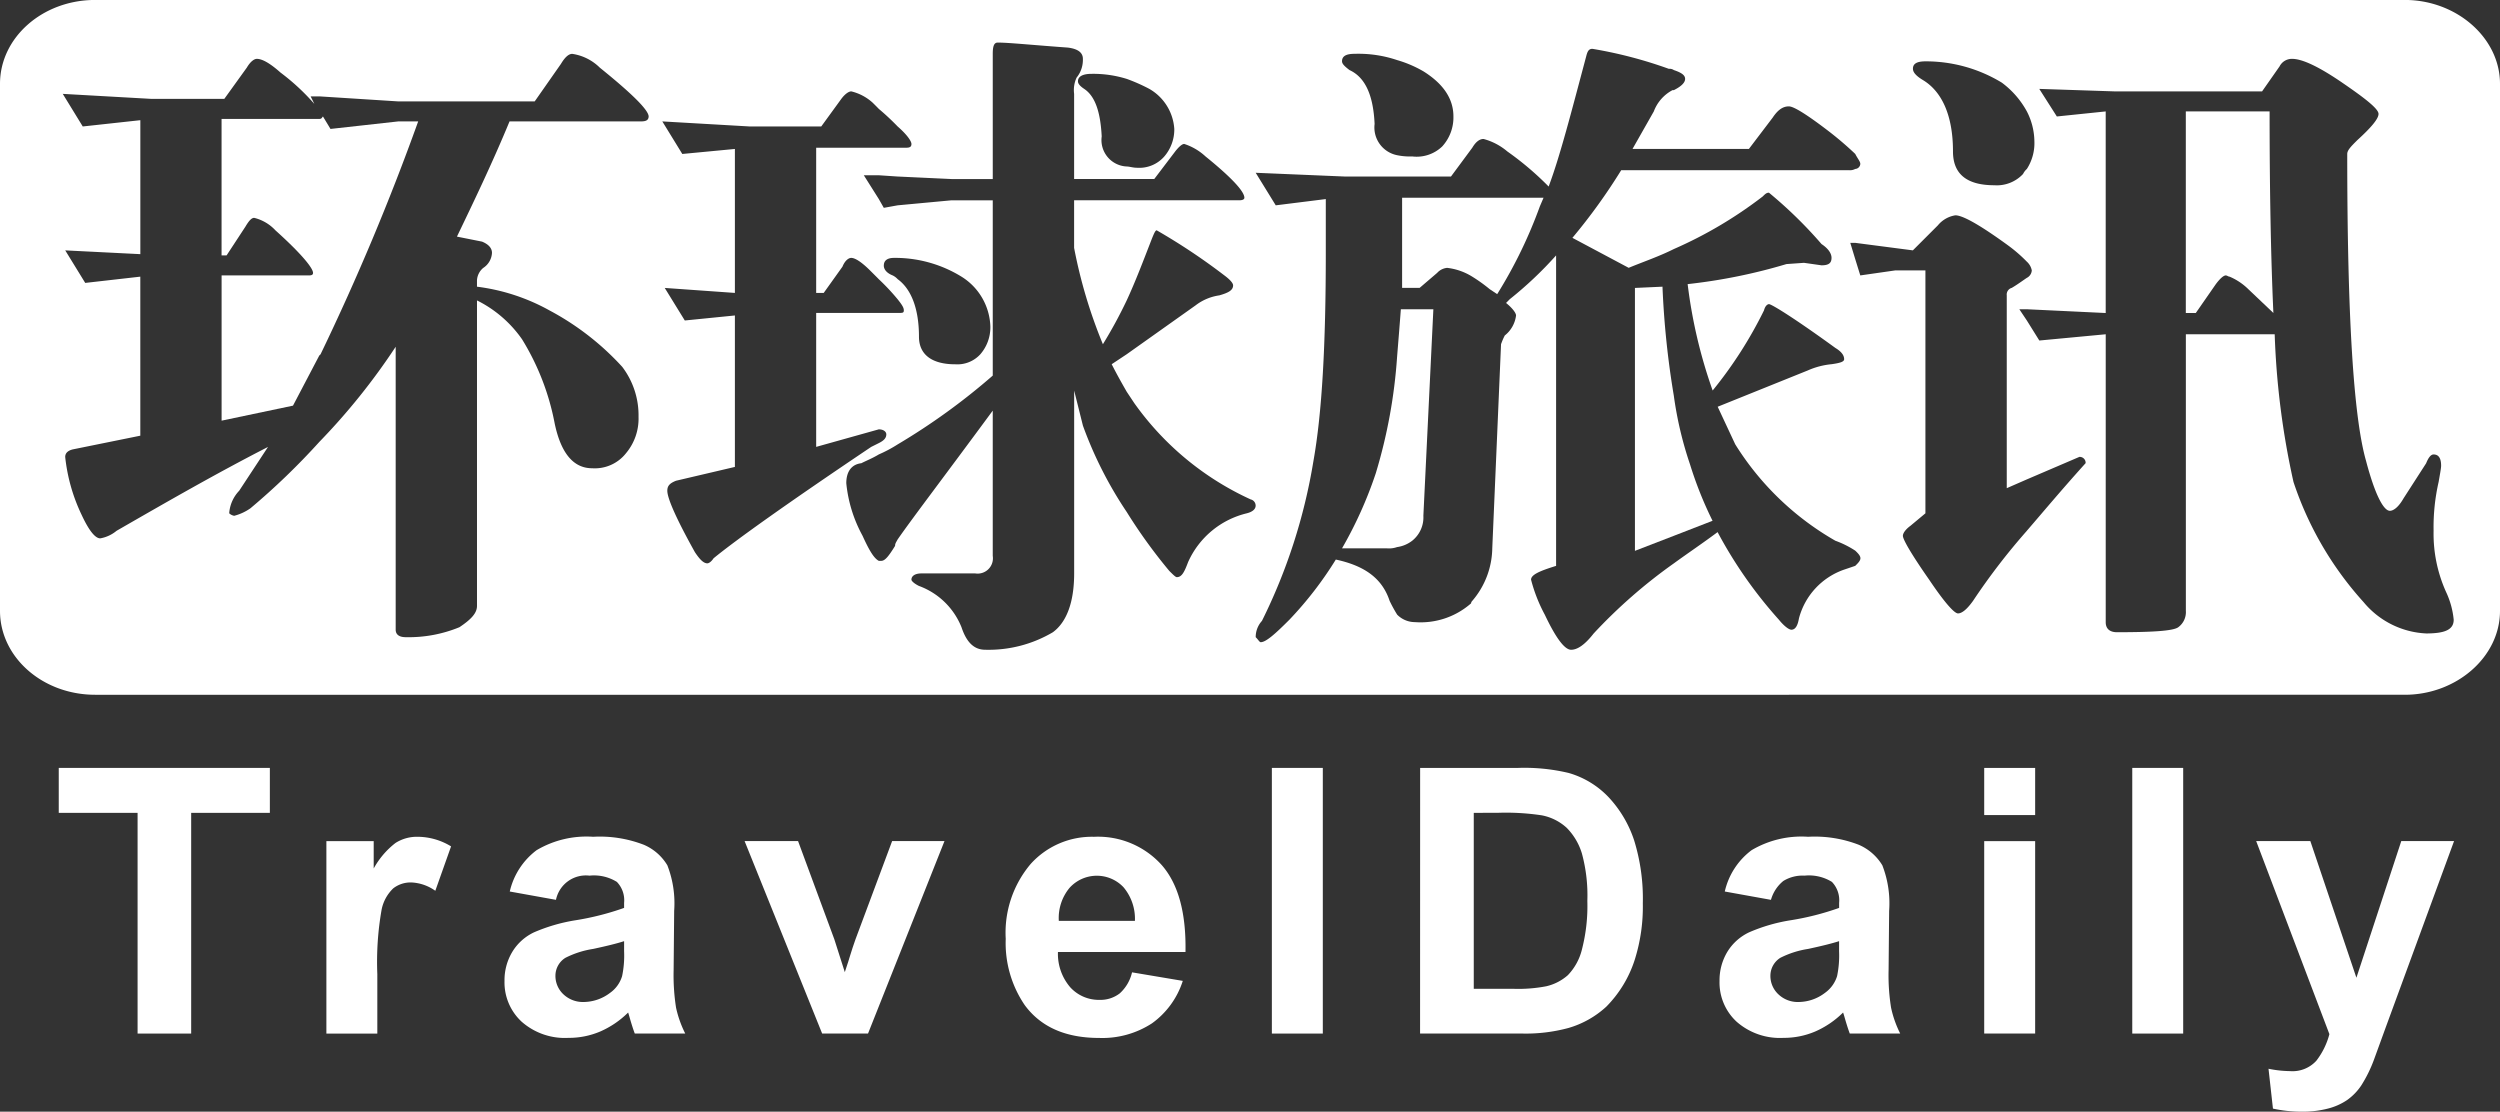 <svg xmlns="http://www.w3.org/2000/svg" width="225.148" height="100.117" viewBox="0 0 225.148 100.117">
  <rect x="0" y="0" width="225.148" height="100.117" fill="#333333" stroke="none"/>
  <defs>
    <style>
      .cls-1, .cls-2 {
        fill: #fff;
      }

      .cls-1 {
        fill-rule: evenodd;
      }
    </style>
  </defs>
  <g id="TDlogo" transform="translate(-149.296 -81.304)">
    <g id="组_281" data-name="组 281" transform="translate(149.296 81.304)">
      <path id="路径_376" data-name="路径 376" class="cls-1" d="M376.837,113.4v8.117h1.578l1.578-1.351a1.383,1.383,0,0,1,.9-.452,5.446,5.446,0,0,1,2.255.788,14.047,14.047,0,0,1,1.578,1.131l.674.447a41.9,41.9,0,0,0,3.836-7.89l.338-.79H376.837Z" transform="translate(-250.564 -95.59)"/>
      <path id="路径_377" data-name="路径 377" class="cls-1" d="M195.062,101.328l-.679-1.123c-.105.109-.105.222-.336.222h-8.795v12.291h.451l1.7-2.594c.334-.564.562-.788.789-.788a3.863,3.863,0,0,1,1.911,1.125c2.258,2.028,3.387,3.382,3.387,3.834,0,.225-.226.225-.456.225h-7.779V127.6l6.43-1.352,2.365-4.51.116-.113a217.122,217.122,0,0,0,8.793-20.973h-1.809Z" transform="translate(-165.298 -89.716)"/>
      <path id="路径_378" data-name="路径 378" class="cls-1" d="M418.12,137.635a78.581,78.581,0,0,1-1.019-9.808l-2.481.113v23.677l3.5-1.352,3.49-1.355a34.1,34.1,0,0,1-2.027-5.074A33.087,33.087,0,0,1,418.12,137.635Z" transform="translate(-267.379 -102.009)"/>
      <path id="路径_379" data-name="路径 379" class="cls-1" d="M372.043,135.769a47.137,47.137,0,0,1-1.917,10.484,36.881,36.881,0,0,1-3.043,6.768h4.058a2.184,2.184,0,0,0,.9-.114,2.878,2.878,0,0,0,1.352-.564,2.688,2.688,0,0,0,1.017-2.255l.9-18.6h-2.928C372.272,132.948,372.153,134.416,372.043,135.769Z" transform="translate(-246.222 -103.637)"/>
      <path id="路径_380" data-name="路径 380" class="cls-1" d="M365.874,81.3H157.866c-4.737,0-8.57,3.381-8.57,7.555v47.464c0,4.173,3.833,7.555,8.57,7.555H365.874c4.624,0,8.57-3.382,8.57-7.555V88.859C374.444,84.685,370.5,81.3,365.874,81.3ZM322.7,86.829a13.151,13.151,0,0,1,6.876,1.917,7.973,7.973,0,0,1,2.258,2.593,6.031,6.031,0,0,1,.678,2.7,4.3,4.3,0,0,1-.678,2.48,1.507,1.507,0,0,0-.343.452,3.225,3.225,0,0,1-2.591,1.016q-3.724,0-3.72-3.047c0-3.269-1.017-5.41-2.706-6.426-.563-.339-.9-.673-.9-1.013C321.568,87.056,321.906,86.829,322.7,86.829Zm-51.415-.678a10.913,10.913,0,0,1,3.836.565,10.533,10.533,0,0,1,2.369,1.013q2.705,1.693,2.7,4.063a3.872,3.872,0,0,1-1.009,2.7,3.318,3.318,0,0,1-2.71.9,5.585,5.585,0,0,1-1.352-.111,2.546,2.546,0,0,1-2.027-2.817c-.115-2.484-.789-4.173-2.26-4.849-.446-.34-.674-.562-.674-.789C270.156,86.377,270.5,86.151,271.28,86.151Zm-20.514,2.258a15.932,15.932,0,0,1,2.032.9,4.488,4.488,0,0,1,2.249,3.607,3.721,3.721,0,0,1-.9,2.479,2.989,2.989,0,0,1-2.48,1.016c-.341,0-.679-.113-.9-.113a2.381,2.381,0,0,1-2.257-2.708c-.11-2.14-.564-3.607-1.578-4.281-.338-.226-.561-.451-.561-.68,0-.451.448-.675,1.238-.675A10.13,10.13,0,0,1,250.766,88.409Zm-43.747,3.829H195.185c-1.585,3.834-3.274,7.331-4.737,10.375l2.255.45c.563.228.9.566.9,1.015a1.713,1.713,0,0,1-.787,1.354,1.567,1.567,0,0,0-.564,1.128v.563a18.04,18.04,0,0,1,6.538,2.141,24.341,24.341,0,0,1,6.544,5.078,7.211,7.211,0,0,1,1.468,4.508,4.844,4.844,0,0,1-1.127,3.269,3.574,3.574,0,0,1-3.048,1.356c-1.689,0-2.821-1.356-3.382-4.063a22.383,22.383,0,0,0-2.933-7.552,10.811,10.811,0,0,0-4.058-3.5v27.511c0,.674-.566,1.238-1.578,1.917a12,12,0,0,1-4.845.9c-.569,0-.9-.227-.9-.676V112.533a58.513,58.513,0,0,1-6.877,8.569,62.76,62.76,0,0,1-6.2,5.975,4.539,4.539,0,0,1-1.463.679.854.854,0,0,1-.453-.226,3.272,3.272,0,0,1,.9-2.031l2.595-3.945c-4.622,2.366-9.129,4.959-13.641,7.555a3.142,3.142,0,0,1-1.467.679c-.449,0-1.012-.679-1.691-2.144a15.944,15.944,0,0,1-1.466-5.184c0-.341.223-.567.676-.683l6.088-1.235V106.219l-4.961.564-1.8-2.93,6.764.34V92.128l-5.186.566-1.8-2.936,8.006.452h6.541l2.029-2.817c.334-.564.676-.789.9-.789.449,0,1.127.337,2.142,1.241a19.792,19.792,0,0,1,3.039,2.817l-.334-.679h.786l7.1.453h12.293l2.365-3.381c.34-.567.678-.9,1.017-.9a4.45,4.45,0,0,1,2.48,1.241q4.4,3.548,4.4,4.4C207.7,92.128,207.472,92.238,207.019,92.238Zm5.98,39.8c-.341,0-.682-.337-1.13-1.013-1.694-3.044-2.48-4.849-2.48-5.526,0-.448.225-.675.786-.9l5.3-1.244v-13.64l-4.512.452-1.806-2.932,6.318.449V94.719l-4.737.451-1.8-2.932,7.886.456h6.428l1.806-2.484c.339-.452.674-.676.9-.676a4.39,4.39,0,0,1,1.922,1.017c.226.223.339.336.561.564a21.825,21.825,0,0,1,1.691,1.579c.9.785,1.243,1.349,1.243,1.576s-.113.337-.453.337H222.8v13.077h.679l1.689-2.365c.228-.565.564-.789.786-.789.341,0,.9.341,1.694,1.126.228.228.567.564.789.791a19.583,19.583,0,0,1,1.691,1.8c.451.564.566.788.566,1.012s-.115.228-.456.228H222.8v12.063l5.637-1.579c.448,0,.679.227.679.451,0,.339-.231.566-.679.789-.223.113-.451.226-.679.339-7.548,5.071-12.282,8.456-14.2,10.035C213.333,131.925,213.112,132.038,213,132.038Zm15.89-26.832c0-.452.338-.676.909-.676h.334a11.406,11.406,0,0,1,5.751,1.69,5.491,5.491,0,0,1,2.6,4.512,3.706,3.706,0,0,1-.907,2.48,2.792,2.792,0,0,1-2.252.9c-2.142,0-3.271-.9-3.271-2.48,0-2.48-.674-4.281-1.917-5.185a1.533,1.533,0,0,0-.448-.337C229.12,105.883,228.889,105.545,228.889,105.206Zm32.7,22.323a7.783,7.783,0,0,0-5.3,4.4c-.338.9-.566,1.353-1.017,1.353-.11,0-.336-.225-.676-.564a47.132,47.132,0,0,1-3.83-5.3,35.8,35.8,0,0,1-3.948-7.78l-.789-3.158v16.463c0,2.589-.676,4.392-1.917,5.3a11.355,11.355,0,0,1-6.089,1.577c-1.013,0-1.689-.674-2.14-2.027a6.549,6.549,0,0,0-3.835-3.721c-.449-.223-.674-.453-.674-.564,0-.339.336-.562.9-.562h4.845a1.38,1.38,0,0,0,1.578-1.58V118.285c-4.4,5.975-7.328,9.807-8.57,11.608-.115.227-.225.34-.225.57-.556.9-.9,1.35-1.24,1.35h-.225c-.451-.225-.9-1.016-1.463-2.254a12.388,12.388,0,0,1-1.467-4.737c0-1.016.448-1.692,1.352-1.8.454-.23,1.017-.452,1.578-.793a11.938,11.938,0,0,0,1.691-.9,58.353,58.353,0,0,0,8.57-6.2V99.344h-3.72l-4.85.452-1.243.225-.448-.789-1.352-2.144h1.352l1.691.113,4.85.227h3.72V86.151c0-.675.11-1.012.446-1.012,1.014,0,3.161.224,6.315.45.907.113,1.355.451,1.355,1.014a2.527,2.527,0,0,1-.566,1.691,2.676,2.676,0,0,0-.223,1.463v7.669h7.217l1.8-2.369c.336-.452.677-.789.9-.789a5.149,5.149,0,0,1,1.917,1.125c2.37,1.918,3.5,3.158,3.5,3.722,0,.115-.115.226-.453.226H246.029v4.285a44.593,44.593,0,0,0,2.593,8.679,41.747,41.747,0,0,0,2.144-3.946c.785-1.691,1.466-3.492,2.255-5.524.225-.563.335-.789.446-.789a55.93,55.93,0,0,1,6.092,4.059c.453.337.789.674.789.9,0,.452-.451.674-1.242.9a4.564,4.564,0,0,0-2.137.9l-6.2,4.4-1.355.9c.456.9.9,1.689,1.355,2.482l.674,1.014a26.18,26.18,0,0,0,10.489,8.68.574.574,0,0,1,.446.563C262.375,127.189,262.039,127.417,261.589,127.529Zm54.789,4.733c-.336.115-.674.23-1.009.342A6.36,6.36,0,0,0,311.307,137c-.113.676-.34,1.016-.678,1.016-.226,0-.674-.34-1.125-.9a39.692,39.692,0,0,1-5.523-7.891c-1.358,1.013-2.705,1.916-3.943,2.818a46.8,46.8,0,0,0-7.22,6.314c-.787,1.012-1.461,1.465-2.029,1.465s-1.353-1.011-2.367-3.154a14.016,14.016,0,0,1-1.24-3.158c0-.451.79-.79,2.255-1.243V104.306a33.778,33.778,0,0,1-4.174,3.945l-.333.337c.561.451.9.9.9,1.128a2.714,2.714,0,0,1-1.014,1.8,5.937,5.937,0,0,0-.338.788l-.789,18.38a7.433,7.433,0,0,1-1.8,4.733.385.385,0,0,0-.113.226,6.879,6.879,0,0,1-5.073,1.688,2.239,2.239,0,0,1-1.58-.673,13.137,13.137,0,0,1-.679-1.241c-.672-2.031-2.25-3.159-4.845-3.72a32.841,32.841,0,0,1-4.173,5.41c-1.348,1.353-2.138,2.032-2.59,2.032-.11,0-.225-.226-.453-.452a2.167,2.167,0,0,1,.564-1.468,50.605,50.605,0,0,0,4.622-14.315c.791-4.4,1.127-10.6,1.127-18.829V99.232l-4.507.564-1.806-2.932,8.008.337h9.58l1.919-2.594c.335-.564.676-.787,1.014-.787a5.51,5.51,0,0,1,2.142,1.124,27.113,27.113,0,0,1,3.72,3.16c1.017-2.708,2.029-6.653,3.382-11.727.115-.452.225-.675.564-.675a39.469,39.469,0,0,1,6.876,1.8.693.693,0,0,1,.456.114c.669.227,1.012.45,1.012.791s-.343.674-1.012,1.013h-.118a3.594,3.594,0,0,0-1.689,1.917l-1.919,3.381H306.8L308.94,91.9c.453-.679.9-1.016,1.463-1.016.453,0,1.691.788,3.607,2.256a30.324,30.324,0,0,1,2.368,2.028c.23.452.456.678.456.9a.484.484,0,0,1-.456.451,1,1,0,0,1-.562.113H295.3a52.066,52.066,0,0,1-4.394,6.092l5.068,2.7c1.357-.561,2.71-1.013,4.068-1.692a38.252,38.252,0,0,0,8-4.732c.23-.227.343-.342.565-.342a39.441,39.441,0,0,1,4.735,4.625c.674.448.9.9.9,1.239,0,.452-.226.676-.9.676l-1.58-.224-1.578.112a49.831,49.831,0,0,1-8.9,1.805,44.772,44.772,0,0,0,2.252,9.582,37.8,37.8,0,0,0,4.624-7.217c.116-.448.341-.561.451-.561.228,0,2.255,1.239,5.978,3.945.561.337.789.676.789,1.013,0,.227-.344.34-1.133.451a6.883,6.883,0,0,0-2.142.562l-8.114,3.269,1.581,3.385a25.6,25.6,0,0,0,9.019,8.683,8.585,8.585,0,0,1,1.8.9c.23.224.456.45.456.676S316.608,132.038,316.378,132.262Zm15.451-3.154a58.334,58.334,0,0,0-4.85,6.313c-.566.789-1.014,1.127-1.352,1.127s-1.238-1.016-2.6-3.043c-1.578-2.256-2.363-3.611-2.363-3.945,0-.228.224-.567.676-.9l1.353-1.128V105.655H319.99l-3.157.453-.456-1.468-.446-1.465h.446l5.19.676,2.255-2.256a2.552,2.552,0,0,1,1.574-.9q1.018,0,4.739,2.705a13.281,13.281,0,0,1,1.694,1.468,1.421,1.421,0,0,1,.448.785.811.811,0,0,1-.448.676c-.343.227-.792.567-1.353.9a.62.62,0,0,0-.453.675v17.365l1.806-.789,4.732-2.028a.53.53,0,0,1,.564.564C334.983,125.387,333.292,127.417,331.83,129.108Zm35.966,9.244a7.782,7.782,0,0,1-5.641-2.821,30.357,30.357,0,0,1-6.313-10.821,71.915,71.915,0,0,1-1.693-13.3h-8v24.914a1.684,1.684,0,0,1-.684,1.467c-.448.337-2.36.45-5.521.45-.677,0-1.012-.34-1.012-.9V111.408l-5.98.563-1.122-1.8-.679-1.016h.679l7.1.339V91.339l-4.4.455-1.583-2.484,6.766.224h13.3l1.578-2.255a1.239,1.239,0,0,1,1.125-.674c.9,0,2.367.674,4.512,2.142s3.272,2.369,3.272,2.817-.682,1.241-1.918,2.369c-.564.564-.9.9-.9,1.239,0,14.545.563,23.679,1.689,27.622.8,3.044,1.58,4.512,2.149,4.512.335,0,.786-.337,1.237-1.128l2.032-3.154c.224-.564.449-.793.669-.793.453,0,.679.341.679,1.014,0,.23-.11.79-.225,1.467a18.274,18.274,0,0,0-.453,4.4,12.749,12.749,0,0,0,1.132,5.522,7.552,7.552,0,0,1,.679,2.48C370.276,138.014,369.481,138.352,367.8,138.352Z" transform="translate(-149.296 -81.304)"/>
      <path id="路径_381" data-name="路径 381" class="cls-1" d="M507.964,99.386h-3.945v18.152h.9l1.8-2.592c.338-.452.678-.79.9-.79.113,0,.228.11.34.11a5.426,5.426,0,0,1,1.692,1.131l2.254,2.14c-.225-4.961-.341-11.047-.341-18.152Z" transform="translate(-307.166 -89.351)"/>
    </g>
    <g id="组_282" data-name="组 282" transform="translate(154.59 150.461)">
      <path id="路径_382" data-name="路径 382" class="cls-2" d="M165.932,229.848V209.971h-7.1v-4.048h19.012v4.048h-7.086v19.877Z" transform="translate(-158.835 -205.923)"/>
      <path id="路径_383" data-name="路径 383" class="cls-2" d="M206.85,234.823h-4.587V217.49h4.261v2.465a7.4,7.4,0,0,1,1.966-2.3,3.594,3.594,0,0,1,1.985-.555,5.821,5.821,0,0,1,3.017.864l-1.419,4a4.013,4.013,0,0,0-2.154-.751,2.547,2.547,0,0,0-1.63.528,3.623,3.623,0,0,0-1.053,1.924,27.188,27.188,0,0,0-.385,5.808Z" transform="translate(-178.163 -210.897)"/>
      <path id="路径_384" data-name="路径 384" class="cls-2" d="M235.806,222.779l-4.164-.75a6.474,6.474,0,0,1,2.417-3.722,8.818,8.818,0,0,1,5.09-1.208,11,11,0,0,1,4.576.724,4.555,4.555,0,0,1,2.11,1.847,9.424,9.424,0,0,1,.613,4.1l-.049,5.352a18.784,18.784,0,0,0,.219,3.369,9.722,9.722,0,0,0,.826,2.326H242.9c-.115-.3-.265-.754-.437-1.352-.075-.272-.129-.452-.161-.538a8.232,8.232,0,0,1-2.517,1.711,7.2,7.2,0,0,1-2.857.571,5.879,5.879,0,0,1-4.215-1.455,4.817,4.817,0,0,1-1.544-3.671,4.938,4.938,0,0,1,.7-2.616,4.564,4.564,0,0,1,1.965-1.766,15.609,15.609,0,0,1,3.647-1.07,24.539,24.539,0,0,0,4.458-1.126v-.452a2.378,2.378,0,0,0-.652-1.89,3.909,3.909,0,0,0-2.462-.563,2.751,2.751,0,0,0-3.02,2.172Zm6.134,3.721q-.879.29-2.791.7a8.3,8.3,0,0,0-2.494.8,1.9,1.9,0,0,0-.9,1.61,2.264,2.264,0,0,0,.711,1.669,2.55,2.55,0,0,0,1.834.7,3.975,3.975,0,0,0,2.367-.817,2.848,2.848,0,0,0,1.093-1.516,8.983,8.983,0,0,0,.179-2.24Z" transform="translate(-191.027 -210.897)"/>
      <path id="路径_385" data-name="路径 385" class="cls-2" d="M277.117,235.135,270.132,217.8h4.815l3.267,8.847.943,2.956c.253-.753.407-1.248.476-1.486.149-.491.311-.98.486-1.47l3.3-8.847h4.715l-6.886,17.333Z" transform="translate(-208.368 -211.21)"/>
      <path id="路径_386" data-name="路径 386" class="cls-2" d="M323.885,229.308l4.57.769a7.515,7.515,0,0,1-2.781,3.828,8.178,8.178,0,0,1-4.759,1.311q-4.518,0-6.693-2.954a9.925,9.925,0,0,1-1.713-5.971,9.581,9.581,0,0,1,2.252-6.75,7.421,7.421,0,0,1,5.695-2.44,7.71,7.71,0,0,1,6.108,2.552q2.235,2.556,2.134,7.825H317.212a4.614,4.614,0,0,0,1.108,3.176,3.474,3.474,0,0,0,2.646,1.133,2.833,2.833,0,0,0,1.811-.584A3.657,3.657,0,0,0,323.885,229.308Zm.259-4.636a4.415,4.415,0,0,0-1.026-3.026,3.306,3.306,0,0,0-4.86.053,4.241,4.241,0,0,0-.968,2.973Z" transform="translate(-227.228 -210.897)"/>
      <path id="路径_387" data-name="路径 387" class="cls-2" d="M355.7,229.848V205.923h4.588v23.925Z" transform="translate(-246.451 -205.923)"/>
      <path id="路径_388" data-name="路径 388" class="cls-2" d="M379.761,205.923h8.827a17.193,17.193,0,0,1,4.553.456,8,8,0,0,1,3.61,2.2,10.479,10.479,0,0,1,2.286,3.876,17.766,17.766,0,0,1,.779,5.66,15.9,15.9,0,0,1-.728,5.089,10.613,10.613,0,0,1-2.566,4.227,8.542,8.542,0,0,1-3.4,1.913,14.688,14.688,0,0,1-4.274.5h-9.092Zm4.83,4.048v15.847h3.6a13.273,13.273,0,0,0,2.926-.229,4.432,4.432,0,0,0,1.948-1,5.065,5.065,0,0,0,1.267-2.311,15.673,15.673,0,0,0,.488-4.382,14.372,14.372,0,0,0-.488-4.259,5.577,5.577,0,0,0-1.372-2.319,4.6,4.6,0,0,0-2.238-1.123,21.694,21.694,0,0,0-3.968-.229Z" transform="translate(-257.159 -205.923)"/>
      <path id="路径_389" data-name="路径 389" class="cls-2" d="M432.978,222.779l-4.159-.75a6.434,6.434,0,0,1,2.414-3.722,8.811,8.811,0,0,1,5.09-1.208,10.98,10.98,0,0,1,4.571.724,4.6,4.6,0,0,1,2.115,1.847,9.435,9.435,0,0,1,.612,4.1l-.049,5.352a18.481,18.481,0,0,0,.223,3.369,9.67,9.67,0,0,0,.821,2.326h-4.541c-.113-.3-.264-.754-.436-1.352-.076-.272-.132-.452-.166-.538a8.206,8.206,0,0,1-2.515,1.711,7.179,7.179,0,0,1-2.852.571,5.9,5.9,0,0,1-4.221-1.455,4.806,4.806,0,0,1-1.538-3.671,4.961,4.961,0,0,1,.7-2.616,4.583,4.583,0,0,1,1.97-1.766,15.426,15.426,0,0,1,3.647-1.07,24.43,24.43,0,0,0,4.453-1.126v-.452a2.388,2.388,0,0,0-.649-1.89,3.931,3.931,0,0,0-2.468-.563,3.292,3.292,0,0,0-1.911.482A3.358,3.358,0,0,0,432.978,222.779Zm6.136,3.721q-.886.29-2.791.7a8.338,8.338,0,0,0-2.5.8,1.907,1.907,0,0,0-.895,1.61,2.262,2.262,0,0,0,.711,1.669,2.526,2.526,0,0,0,1.83.7,3.953,3.953,0,0,0,2.365-.817,2.9,2.9,0,0,0,1.1-1.516,9.064,9.064,0,0,0,.179-2.24Z" transform="translate(-278.781 -210.897)"/>
      <path id="路径_390" data-name="路径 390" class="cls-2" d="M471.3,210.168v-4.245h4.588v4.245Zm0,19.68V212.515h4.588v17.333Z" transform="translate(-297.898 -205.923)"/>
      <path id="路径_391" data-name="路径 391" class="cls-2" d="M495.328,229.848V205.923h4.586v23.925Z" transform="translate(-308.592 -205.923)"/>
      <path id="路径_392" data-name="路径 392" class="cls-2" d="M515.438,217.8h4.877l4.149,12.307,4.041-12.307h4.754l-6.119,16.681-1.1,3.021a12.113,12.113,0,0,1-1.144,2.315,5.027,5.027,0,0,1-1.262,1.3,5.459,5.459,0,0,1-1.745.776,9,9,0,0,1-2.341.277,12.1,12.1,0,0,1-2.6-.277l-.4-3.589a10.2,10.2,0,0,0,1.937.213,2.9,2.9,0,0,0,2.372-.936,6.677,6.677,0,0,0,1.174-2.395Z" transform="translate(-317.542 -211.21)"/>
    </g>
  </g>
</svg>
